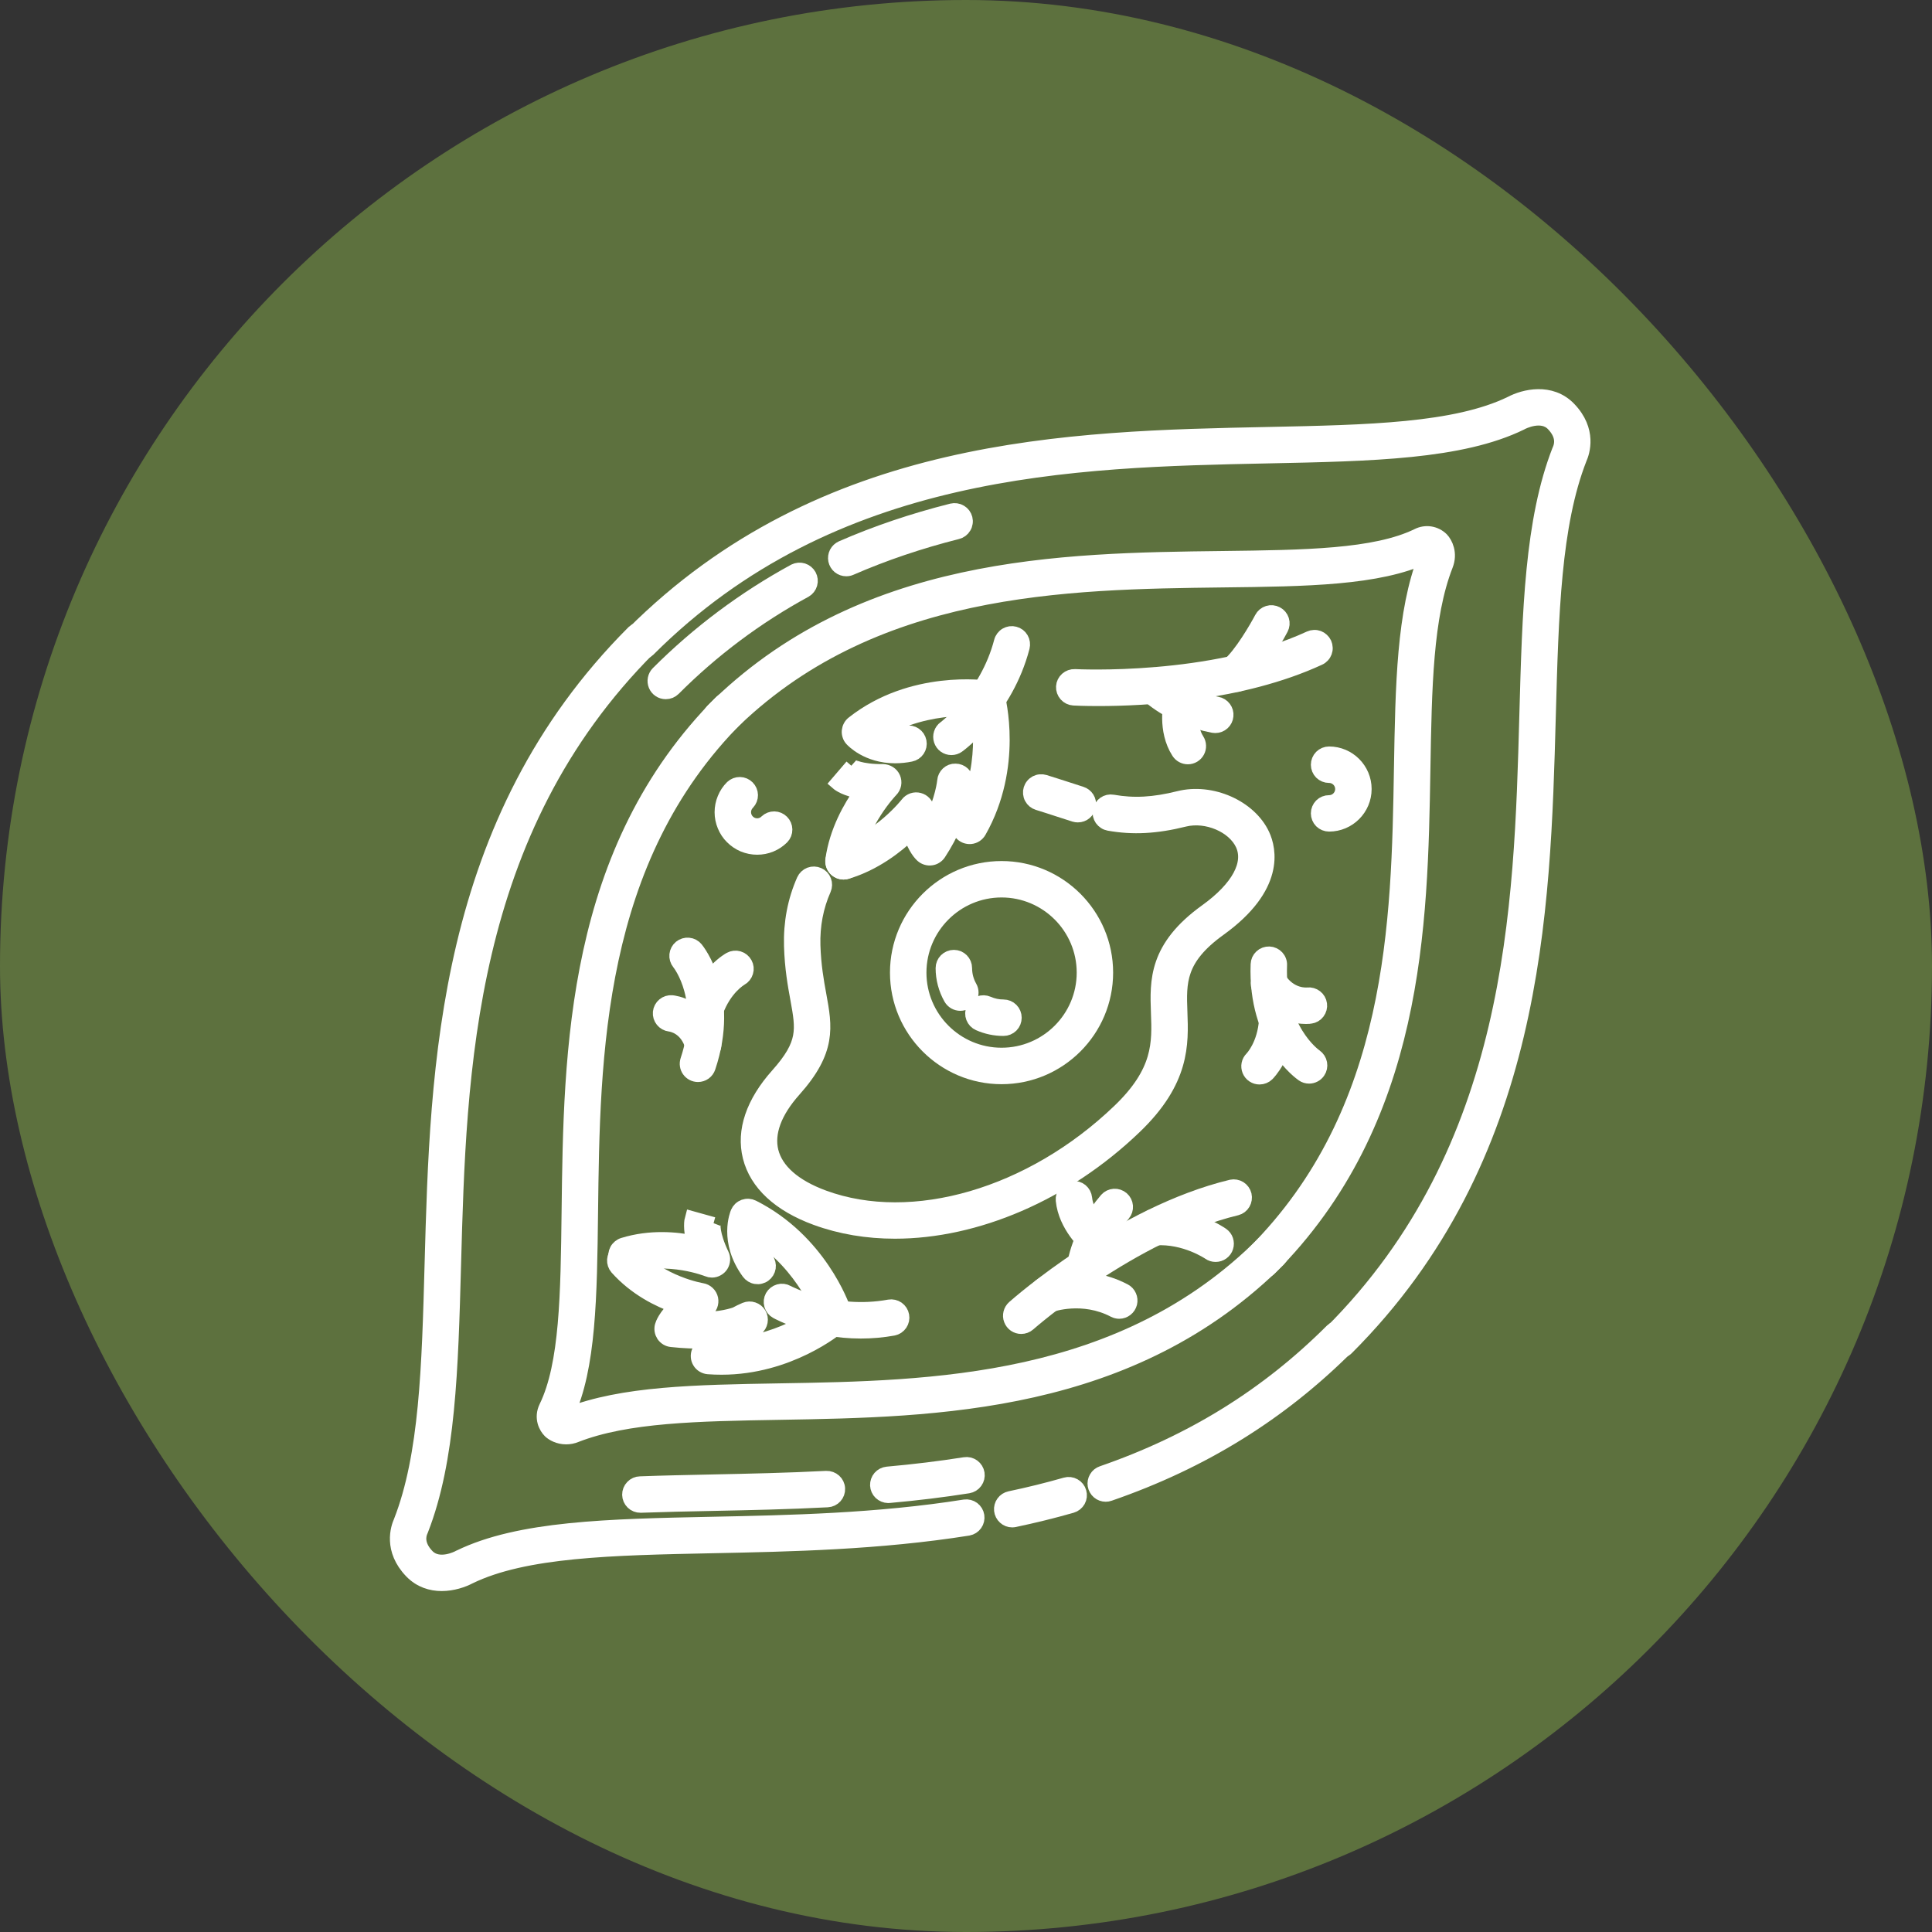 <svg width="40" height="40" viewBox="0 0 40 40" fill="none" xmlns="http://www.w3.org/2000/svg">
<rect x="0" y="0" width="40" height="40" fill="#333333" stroke="none"/>
<rect width="40" height="40" rx="20" fill="#5D713E"/>
<g clip-path="url(#clip0_3513_5)">
<path d="M27.722 27.975C27.677 27.975 27.633 27.962 27.596 27.937C27.558 27.912 27.529 27.876 27.512 27.834C27.495 27.793 27.49 27.747 27.499 27.703C27.508 27.659 27.529 27.619 27.561 27.587C31.361 23.787 31.497 18.816 31.606 14.822C31.666 12.648 31.717 10.771 32.284 9.323C32.285 9.319 32.289 9.31 32.291 9.307C32.335 9.208 32.377 9.008 32.156 8.78C31.917 8.532 31.512 8.745 31.495 8.754L31.487 8.759C30.25 9.362 28.4 9.4 26.258 9.444C22.24 9.527 17.24 9.63 13.422 13.448C13.379 13.489 13.322 13.511 13.263 13.51C13.204 13.509 13.148 13.485 13.106 13.443C13.064 13.401 13.04 13.345 13.039 13.286C13.038 13.227 13.06 13.169 13.101 13.126C17.048 9.179 22.149 9.074 26.249 8.99C28.334 8.947 30.136 8.909 31.284 8.352C31.554 8.208 32.105 8.072 32.483 8.464C32.917 8.913 32.763 9.366 32.705 9.494C32.17 10.862 32.119 12.703 32.061 14.834C31.949 18.909 31.811 23.98 27.883 27.908C27.862 27.93 27.837 27.946 27.809 27.958C27.782 27.969 27.752 27.975 27.722 27.975Z" fill="white" stroke="white" stroke-width="0.3"/>
<path d="M17.52 11.781C17.468 11.781 17.418 11.763 17.377 11.73C17.337 11.697 17.309 11.651 17.298 11.6C17.287 11.549 17.295 11.496 17.318 11.45C17.342 11.403 17.381 11.367 17.429 11.345C18.136 11.036 18.903 10.776 19.709 10.573C19.738 10.566 19.768 10.565 19.797 10.569C19.827 10.573 19.855 10.583 19.881 10.599C19.907 10.614 19.929 10.634 19.947 10.658C19.965 10.682 19.977 10.709 19.985 10.738C19.992 10.767 19.994 10.797 19.989 10.827C19.985 10.856 19.975 10.885 19.959 10.91C19.944 10.936 19.924 10.958 19.9 10.976C19.876 10.994 19.849 11.007 19.82 11.014C19.039 11.211 18.296 11.463 17.611 11.762C17.583 11.775 17.552 11.781 17.52 11.781ZM13.784 14.326C13.739 14.326 13.695 14.313 13.658 14.288C13.62 14.263 13.591 14.227 13.574 14.186C13.557 14.144 13.552 14.099 13.561 14.055C13.57 14.01 13.591 13.97 13.623 13.938C14.459 13.101 15.412 12.389 16.451 11.823C16.504 11.797 16.565 11.791 16.622 11.809C16.678 11.827 16.726 11.866 16.754 11.918C16.782 11.97 16.789 12.031 16.773 12.088C16.757 12.145 16.719 12.193 16.668 12.223C15.667 12.767 14.75 13.453 13.945 14.26C13.924 14.281 13.899 14.297 13.871 14.309C13.844 14.32 13.814 14.326 13.784 14.326Z" fill="white" stroke="white" stroke-width="0.3"/>
<path d="M9.145 32.791C8.93 32.791 8.704 32.725 8.519 32.534C8.085 32.084 8.239 31.632 8.297 31.504C8.833 30.135 8.883 28.295 8.941 26.163C9.053 22.088 9.192 17.017 13.12 13.089C13.163 13.049 13.22 13.027 13.279 13.027C13.338 13.028 13.395 13.052 13.436 13.094C13.478 13.136 13.502 13.192 13.503 13.251C13.504 13.31 13.482 13.368 13.441 13.411C9.641 17.21 9.505 22.182 9.396 26.176C9.336 28.35 9.285 30.227 8.719 31.675C8.716 31.68 8.714 31.685 8.712 31.691C8.667 31.789 8.625 31.989 8.846 32.218C9.086 32.466 9.49 32.253 9.507 32.243C9.51 32.242 9.513 32.24 9.516 32.239C10.753 31.636 12.602 31.597 14.744 31.553C16.346 31.52 18.162 31.483 19.975 31.195C20.034 31.187 20.093 31.202 20.141 31.237C20.189 31.273 20.221 31.326 20.23 31.384C20.239 31.443 20.226 31.503 20.191 31.552C20.157 31.6 20.105 31.633 20.046 31.644C18.202 31.937 16.37 31.975 14.753 32.008C12.668 32.051 10.866 32.088 9.719 32.646C9.581 32.719 9.369 32.791 9.145 32.791Z" fill="white" stroke="white" stroke-width="0.3"/>
<path d="M13.261 31.17C13.201 31.171 13.143 31.148 13.1 31.106C13.057 31.064 13.032 31.007 13.031 30.947C13.03 30.887 13.053 30.829 13.095 30.786C13.136 30.742 13.193 30.717 13.253 30.716C13.73 30.698 14.224 30.688 14.746 30.677C15.507 30.661 16.294 30.645 17.108 30.603C17.234 30.599 17.341 30.693 17.347 30.819C17.354 30.944 17.257 31.051 17.132 31.057C16.311 31.1 15.52 31.116 14.755 31.132C14.235 31.142 13.744 31.153 13.27 31.17H13.261ZM18.389 30.969C18.331 30.968 18.275 30.945 18.233 30.905C18.191 30.865 18.167 30.81 18.164 30.752C18.162 30.694 18.181 30.637 18.219 30.593C18.257 30.549 18.311 30.521 18.369 30.515C18.94 30.464 19.466 30.399 19.975 30.319C20.034 30.309 20.095 30.324 20.144 30.359C20.193 30.395 20.225 30.448 20.235 30.507C20.244 30.567 20.23 30.628 20.194 30.677C20.159 30.726 20.105 30.758 20.046 30.768C19.527 30.85 18.991 30.916 18.409 30.968C18.402 30.969 18.396 30.969 18.389 30.969ZM20.956 31.473C20.9 31.473 20.846 31.452 20.805 31.414C20.763 31.376 20.737 31.325 20.731 31.269C20.725 31.213 20.74 31.157 20.773 31.112C20.806 31.066 20.855 31.035 20.91 31.023C21.297 30.942 21.682 30.847 22.063 30.738C22.121 30.721 22.183 30.728 22.236 30.758C22.289 30.787 22.328 30.836 22.344 30.894C22.361 30.952 22.354 31.014 22.325 31.067C22.295 31.119 22.247 31.158 22.189 31.175C21.797 31.287 21.402 31.384 21.003 31.468C20.988 31.471 20.972 31.473 20.956 31.473ZM22.893 30.942C22.839 30.942 22.787 30.923 22.746 30.888C22.705 30.853 22.678 30.805 22.669 30.752C22.66 30.699 22.67 30.645 22.698 30.599C22.725 30.552 22.768 30.517 22.819 30.5C24.681 29.856 26.238 28.891 27.58 27.55C27.623 27.509 27.68 27.487 27.739 27.488C27.798 27.489 27.855 27.513 27.897 27.555C27.938 27.596 27.962 27.653 27.963 27.712C27.964 27.771 27.942 27.828 27.901 27.871C26.51 29.262 24.896 30.263 22.967 30.929C22.943 30.938 22.918 30.942 22.893 30.942ZM26.127 26.326C26.082 26.326 26.038 26.313 26.001 26.288C25.964 26.263 25.935 26.227 25.918 26.186C25.9 26.144 25.896 26.099 25.904 26.055C25.913 26.01 25.935 25.97 25.967 25.938C28.89 23.015 28.957 19.079 29.01 15.917C29.04 14.177 29.065 12.674 29.511 11.535C29.514 11.528 29.516 11.521 29.517 11.515C28.54 11.974 27.048 11.992 25.324 12.012C22.066 12.052 18.012 12.101 15.071 15.042C15.028 15.085 14.97 15.109 14.91 15.109C14.85 15.109 14.792 15.085 14.749 15.042C14.707 15 14.683 14.942 14.683 14.882C14.683 14.821 14.707 14.764 14.749 14.721C17.822 11.648 21.978 11.598 25.318 11.558C27.009 11.537 28.47 11.52 29.352 11.09C29.432 11.049 29.523 11.034 29.612 11.048C29.701 11.062 29.783 11.104 29.847 11.167C29.926 11.25 30.031 11.454 29.934 11.701C29.518 12.764 29.494 14.229 29.465 15.925C29.41 19.169 29.341 23.206 26.288 26.259C26.267 26.281 26.242 26.297 26.215 26.309C26.187 26.32 26.157 26.326 26.127 26.326Z" fill="white" stroke="white" stroke-width="0.3"/>
<path d="M11.721 29.754C11.567 29.754 11.446 29.685 11.388 29.63C11.306 29.55 11.199 29.358 11.309 29.133C11.739 28.251 11.756 26.79 11.777 25.099C11.817 21.759 11.867 17.603 14.94 14.53C14.983 14.49 15.04 14.468 15.099 14.469C15.158 14.47 15.215 14.494 15.257 14.535C15.298 14.577 15.322 14.634 15.323 14.693C15.324 14.752 15.302 14.809 15.261 14.852C12.32 17.794 12.271 21.847 12.232 25.105C12.211 26.83 12.193 28.323 11.734 29.298C11.74 29.297 11.747 29.295 11.754 29.292C12.893 28.846 14.396 28.821 16.136 28.791C19.298 28.738 23.234 28.671 26.157 25.748C26.178 25.727 26.203 25.71 26.231 25.698C26.258 25.687 26.288 25.681 26.318 25.681C26.348 25.681 26.377 25.687 26.405 25.698C26.432 25.71 26.457 25.727 26.479 25.748C26.5 25.769 26.516 25.794 26.528 25.822C26.539 25.849 26.545 25.879 26.545 25.909C26.545 25.938 26.539 25.968 26.528 25.995C26.516 26.023 26.5 26.048 26.479 26.069C23.425 29.123 19.388 29.191 16.144 29.246C14.447 29.275 12.982 29.3 11.92 29.715C11.857 29.741 11.789 29.754 11.721 29.754Z" fill="white" stroke="white" stroke-width="0.3"/>
<path d="M20.736 22.297C19.545 22.297 18.576 21.328 18.576 20.137C18.576 18.946 19.545 17.977 20.736 17.977C21.927 17.977 22.896 18.946 22.896 20.137C22.896 21.328 21.927 22.297 20.736 22.297ZM20.736 18.431C19.796 18.431 19.031 19.196 19.031 20.137C19.031 21.077 19.796 21.842 20.736 21.842C21.677 21.842 22.442 21.077 22.442 20.137C22.442 19.196 21.677 18.431 20.736 18.431Z" fill="white" stroke="white" stroke-width="0.3"/>
<path d="M19.883 20.778C19.803 20.778 19.727 20.737 19.685 20.663C19.578 20.474 19.521 20.261 19.521 20.044C19.521 19.918 19.623 19.816 19.749 19.816C19.875 19.816 19.976 19.918 19.976 20.044C19.976 20.182 20.012 20.319 20.08 20.438C20.1 20.473 20.11 20.512 20.11 20.552C20.11 20.591 20.099 20.631 20.079 20.665C20.059 20.699 20.03 20.728 19.996 20.748C19.962 20.767 19.922 20.778 19.883 20.778ZM20.776 21.298C20.599 21.298 20.428 21.262 20.268 21.191C20.241 21.179 20.216 21.162 20.195 21.14C20.175 21.118 20.159 21.093 20.148 21.065C20.137 21.037 20.132 21.008 20.133 20.978C20.134 20.948 20.14 20.918 20.152 20.891C20.164 20.864 20.182 20.839 20.203 20.819C20.225 20.798 20.25 20.782 20.278 20.771C20.306 20.76 20.336 20.755 20.366 20.756C20.395 20.757 20.425 20.763 20.452 20.775C20.554 20.82 20.665 20.844 20.776 20.843C20.837 20.843 20.894 20.867 20.937 20.91C20.98 20.953 21.003 21.011 21.003 21.071C21.003 21.131 20.98 21.189 20.937 21.232C20.894 21.274 20.837 21.298 20.776 21.298Z" fill="white" stroke="white" stroke-width="0.3"/>
<path d="M18.528 25.496C17.957 25.496 17.405 25.405 16.895 25.218C16.138 24.94 15.665 24.502 15.527 23.95C15.393 23.415 15.591 22.831 16.1 22.261C16.681 21.609 16.628 21.318 16.512 20.68C16.46 20.396 16.395 20.042 16.382 19.586C16.368 19.105 16.455 18.647 16.642 18.225C16.667 18.17 16.712 18.127 16.768 18.105C16.825 18.084 16.887 18.085 16.942 18.11C16.997 18.134 17.041 18.179 17.062 18.236C17.084 18.292 17.082 18.354 17.058 18.41C16.899 18.768 16.824 19.16 16.836 19.573C16.849 19.994 16.907 20.315 16.959 20.599C17.081 21.265 17.169 21.746 16.439 22.564C16.035 23.016 15.873 23.457 15.968 23.84C16.068 24.238 16.442 24.567 17.052 24.791C18.894 25.468 21.355 24.75 23.175 23.004C24.025 22.189 24.003 21.596 23.979 20.968C23.955 20.305 23.929 19.619 24.975 18.866C25.64 18.388 25.913 17.882 25.727 17.479C25.547 17.092 24.984 16.853 24.521 16.967C23.936 17.113 23.454 17.138 22.959 17.05C22.929 17.044 22.901 17.034 22.876 17.017C22.851 17.001 22.829 16.98 22.812 16.956C22.795 16.931 22.783 16.904 22.776 16.875C22.77 16.846 22.769 16.815 22.775 16.786C22.797 16.662 22.914 16.579 23.038 16.602C23.474 16.679 23.885 16.657 24.411 16.526C25.08 16.359 25.871 16.709 26.14 17.288C26.275 17.581 26.46 18.358 25.241 19.235C24.393 19.846 24.411 20.334 24.434 20.951C24.459 21.619 24.487 22.377 23.49 23.332C22.042 24.721 20.201 25.496 18.528 25.496Z" fill="white" stroke="white" stroke-width="0.3"/>
<path d="M22.316 16.877C22.294 16.877 22.271 16.874 22.248 16.867C22.143 16.834 22.038 16.8 21.934 16.766C21.796 16.721 21.649 16.673 21.49 16.624C21.462 16.615 21.435 16.601 21.412 16.582C21.389 16.563 21.37 16.54 21.356 16.513C21.342 16.487 21.334 16.458 21.331 16.428C21.328 16.398 21.331 16.368 21.34 16.34C21.349 16.311 21.363 16.285 21.383 16.262C21.401 16.239 21.425 16.22 21.451 16.206C21.478 16.192 21.507 16.183 21.536 16.181C21.566 16.178 21.596 16.181 21.625 16.19C21.785 16.239 21.934 16.288 22.075 16.333C22.182 16.368 22.285 16.402 22.384 16.433C22.436 16.449 22.48 16.483 22.509 16.529C22.538 16.575 22.549 16.63 22.541 16.684C22.532 16.738 22.505 16.787 22.464 16.822C22.423 16.858 22.37 16.877 22.316 16.877ZM22.745 14.468C22.446 14.468 22.258 14.459 22.229 14.457C22.168 14.453 22.112 14.426 22.072 14.381C22.032 14.336 22.011 14.277 22.014 14.217C22.021 14.092 22.129 13.998 22.254 14.003C22.282 14.004 25.089 14.15 27.12 13.212C27.147 13.2 27.176 13.193 27.206 13.192C27.236 13.19 27.266 13.195 27.294 13.205C27.322 13.216 27.348 13.232 27.369 13.252C27.391 13.272 27.409 13.296 27.422 13.323C27.434 13.351 27.441 13.38 27.442 13.41C27.444 13.44 27.439 13.469 27.429 13.497C27.418 13.525 27.403 13.551 27.382 13.573C27.362 13.595 27.338 13.613 27.311 13.625C25.693 14.372 23.679 14.468 22.745 14.468Z" fill="white" stroke="white" stroke-width="0.3"/>
<path d="M25.581 14.178C25.535 14.178 25.489 14.164 25.451 14.137C25.413 14.111 25.384 14.073 25.368 14.029C25.352 13.985 25.349 13.938 25.361 13.893C25.373 13.848 25.399 13.807 25.434 13.777C25.694 13.557 26.018 12.998 26.121 12.802C26.149 12.748 26.197 12.708 26.255 12.69C26.312 12.672 26.375 12.678 26.428 12.706C26.482 12.733 26.522 12.782 26.54 12.839C26.558 12.897 26.552 12.959 26.524 13.012C26.507 13.044 26.109 13.802 25.728 14.124C25.687 14.159 25.635 14.178 25.581 14.178ZM25.161 15.027C25.146 15.027 25.132 15.025 25.117 15.023C24.219 14.849 23.751 14.373 23.732 14.352C23.692 14.309 23.67 14.251 23.672 14.192C23.674 14.133 23.698 14.076 23.741 14.035C23.784 13.994 23.841 13.971 23.9 13.971C23.959 13.971 24.016 13.994 24.059 14.036C24.064 14.041 24.456 14.431 25.204 14.576C25.259 14.586 25.309 14.617 25.343 14.663C25.377 14.708 25.393 14.764 25.387 14.821C25.382 14.877 25.356 14.93 25.314 14.968C25.272 15.006 25.217 15.027 25.161 15.027Z" fill="white" stroke="white" stroke-width="0.3"/>
<path d="M24.593 15.674C24.555 15.674 24.517 15.664 24.484 15.646C24.45 15.628 24.422 15.601 24.401 15.569C24.109 15.115 24.239 14.544 24.244 14.52C24.258 14.461 24.294 14.41 24.346 14.378C24.397 14.346 24.459 14.336 24.517 14.35C24.576 14.363 24.627 14.4 24.659 14.451C24.691 14.502 24.701 14.564 24.687 14.623C24.686 14.63 24.598 15.035 24.784 15.323C24.806 15.358 24.819 15.398 24.82 15.438C24.822 15.479 24.812 15.52 24.792 15.556C24.773 15.591 24.744 15.621 24.709 15.642C24.674 15.663 24.634 15.674 24.593 15.674ZM21.143 27.468C21.097 27.468 21.052 27.454 21.014 27.428C20.976 27.402 20.947 27.364 20.931 27.321C20.914 27.278 20.912 27.231 20.923 27.186C20.934 27.142 20.958 27.101 20.993 27.07C21.082 26.991 23.209 25.123 25.496 24.572C25.553 24.56 25.614 24.571 25.664 24.602C25.714 24.634 25.75 24.684 25.764 24.741C25.777 24.799 25.768 24.86 25.738 24.911C25.708 24.962 25.659 24.999 25.602 25.014C23.427 25.538 21.315 27.392 21.294 27.411C21.251 27.449 21.197 27.468 21.143 27.468Z" fill="white" stroke="white" stroke-width="0.3"/>
<path d="M25.168 25.977C25.121 25.977 25.076 25.963 25.038 25.936C25.033 25.933 24.536 25.593 23.921 25.634C23.861 25.637 23.803 25.616 23.758 25.577C23.714 25.537 23.687 25.482 23.683 25.422C23.679 25.363 23.698 25.304 23.737 25.259C23.776 25.213 23.831 25.185 23.89 25.18C24.671 25.129 25.274 25.546 25.299 25.564C25.339 25.592 25.369 25.631 25.384 25.677C25.399 25.723 25.4 25.773 25.385 25.819C25.371 25.865 25.342 25.905 25.302 25.934C25.264 25.962 25.216 25.977 25.168 25.977ZM22.466 26.471C22.434 26.471 22.403 26.465 22.374 26.452C22.345 26.439 22.319 26.421 22.297 26.397C22.276 26.374 22.26 26.346 22.25 26.316C22.24 26.286 22.236 26.254 22.239 26.222C22.242 26.194 22.314 25.531 22.911 24.837C22.95 24.793 23.006 24.766 23.065 24.762C23.125 24.758 23.183 24.778 23.229 24.817C23.274 24.856 23.302 24.911 23.307 24.97C23.312 25.029 23.293 25.088 23.255 25.134C22.757 25.712 22.692 26.262 22.692 26.268C22.686 26.324 22.659 26.375 22.618 26.413C22.576 26.45 22.522 26.471 22.466 26.471Z" fill="white" stroke="white" stroke-width="0.3"/>
<path d="M22.666 25.842C22.613 25.842 22.561 25.823 22.517 25.786C22.499 25.77 22.06 25.382 22.008 24.85C22.002 24.79 22.02 24.73 22.059 24.684C22.097 24.637 22.152 24.608 22.212 24.602C22.242 24.599 22.272 24.602 22.301 24.61C22.329 24.619 22.356 24.633 22.379 24.652C22.402 24.671 22.421 24.695 22.435 24.721C22.449 24.747 22.458 24.776 22.461 24.806C22.495 25.155 22.814 25.441 22.817 25.444C22.852 25.474 22.876 25.515 22.887 25.559C22.898 25.604 22.895 25.651 22.879 25.695C22.863 25.738 22.834 25.775 22.796 25.801C22.758 25.828 22.713 25.842 22.666 25.842ZM23.173 27.154C23.137 27.154 23.101 27.145 23.068 27.128C22.415 26.785 21.771 27.012 21.764 27.015C21.708 27.035 21.645 27.032 21.591 27.007C21.536 26.982 21.494 26.936 21.473 26.879C21.452 26.823 21.454 26.761 21.48 26.706C21.505 26.651 21.55 26.609 21.607 26.588C21.64 26.575 22.442 26.286 23.279 26.725C23.324 26.748 23.359 26.786 23.38 26.833C23.401 26.879 23.406 26.931 23.394 26.98C23.381 27.03 23.353 27.074 23.313 27.105C23.273 27.136 23.224 27.154 23.173 27.154ZM14.451 22.252C14.415 22.252 14.379 22.243 14.347 22.227C14.315 22.21 14.287 22.187 14.266 22.157C14.245 22.128 14.231 22.094 14.226 22.059C14.22 22.023 14.224 21.987 14.235 21.952C14.654 20.694 14.083 19.964 14.058 19.933C14.021 19.887 14.003 19.827 14.009 19.767C14.015 19.707 14.045 19.652 14.091 19.614C14.138 19.576 14.197 19.558 14.257 19.564C14.317 19.569 14.372 19.599 14.41 19.645C14.441 19.683 15.169 20.588 14.666 22.096C14.651 22.141 14.623 22.181 14.584 22.209C14.545 22.237 14.498 22.252 14.451 22.252Z" fill="white" stroke="white" stroke-width="0.3"/>
<path d="M14.608 21.099C14.572 21.099 14.536 21.09 14.503 21.074C14.471 21.057 14.443 21.032 14.422 21.002C14.401 20.972 14.388 20.938 14.383 20.902C14.378 20.865 14.382 20.828 14.395 20.794C14.638 20.126 15.099 19.87 15.118 19.86C15.171 19.831 15.234 19.824 15.291 19.841C15.349 19.858 15.398 19.898 15.427 19.951C15.456 20.003 15.463 20.066 15.445 20.123C15.428 20.181 15.389 20.23 15.336 20.259C15.32 20.268 15.002 20.455 14.822 20.95C14.806 20.994 14.777 21.031 14.739 21.058C14.7 21.085 14.655 21.099 14.608 21.099Z" fill="white" stroke="white" stroke-width="0.3"/>
<path d="M14.558 21.849C14.458 21.849 14.367 21.782 14.339 21.681C14.225 21.261 13.905 21.212 13.869 21.208C13.745 21.193 13.655 21.082 13.667 20.959C13.673 20.899 13.702 20.845 13.748 20.807C13.793 20.769 13.852 20.75 13.912 20.755C13.939 20.758 14.576 20.822 14.778 21.561C14.787 21.595 14.789 21.63 14.782 21.665C14.775 21.699 14.761 21.731 14.739 21.759C14.718 21.787 14.691 21.809 14.659 21.825C14.628 21.84 14.593 21.849 14.558 21.849ZM27.104 22.285C27.058 22.285 27.014 22.272 26.977 22.246C26.936 22.218 25.983 21.553 26.043 19.965C26.044 19.935 26.051 19.906 26.063 19.879C26.076 19.851 26.093 19.827 26.115 19.807C26.137 19.786 26.163 19.77 26.191 19.76C26.219 19.75 26.249 19.745 26.279 19.746C26.309 19.747 26.338 19.754 26.365 19.767C26.392 19.779 26.417 19.797 26.437 19.819C26.457 19.841 26.473 19.866 26.483 19.894C26.494 19.922 26.499 19.952 26.497 19.982C26.448 21.307 27.201 21.848 27.233 21.87C27.282 21.905 27.316 21.957 27.327 22.017C27.338 22.076 27.325 22.137 27.291 22.186C27.27 22.217 27.242 22.242 27.209 22.259C27.177 22.276 27.14 22.285 27.104 22.285Z" fill="white" stroke="white" stroke-width="0.3"/>
<path d="M26.077 22.303C26.032 22.303 25.988 22.29 25.951 22.265C25.913 22.24 25.884 22.204 25.867 22.163C25.85 22.121 25.845 22.075 25.854 22.031C25.863 21.987 25.885 21.946 25.917 21.915C25.93 21.901 26.183 21.636 26.217 21.111C26.225 20.986 26.334 20.889 26.459 20.899C26.488 20.901 26.517 20.909 26.544 20.922C26.571 20.935 26.595 20.953 26.615 20.976C26.634 20.998 26.649 21.024 26.659 21.053C26.669 21.081 26.673 21.111 26.671 21.141C26.625 21.851 26.252 22.223 26.236 22.239C26.194 22.28 26.136 22.303 26.077 22.303Z" fill="white" stroke="white" stroke-width="0.3"/>
<path d="M27.039 21.05C26.845 21.05 26.39 20.991 26.08 20.485C26.064 20.46 26.054 20.431 26.049 20.402C26.045 20.372 26.046 20.342 26.053 20.313C26.06 20.284 26.072 20.257 26.09 20.233C26.107 20.209 26.13 20.188 26.155 20.172C26.18 20.157 26.209 20.146 26.238 20.142C26.268 20.137 26.298 20.138 26.327 20.145C26.356 20.152 26.383 20.165 26.407 20.182C26.432 20.2 26.452 20.222 26.468 20.247C26.704 20.632 27.057 20.596 27.071 20.594C27.195 20.58 27.309 20.667 27.325 20.791C27.333 20.849 27.317 20.909 27.281 20.957C27.245 21.005 27.192 21.036 27.133 21.044C27.127 21.046 27.093 21.05 27.039 21.05ZM17.465 18.06C17.411 18.06 17.358 18.04 17.317 18.005C17.276 17.969 17.248 17.919 17.241 17.866C17.233 17.811 17.245 17.756 17.274 17.71C17.303 17.665 17.348 17.631 17.4 17.615C18.221 17.369 18.784 16.651 18.789 16.644C18.816 16.608 18.854 16.582 18.896 16.567C18.938 16.553 18.984 16.551 19.027 16.563C19.07 16.574 19.109 16.598 19.139 16.631C19.169 16.665 19.188 16.706 19.194 16.75C19.212 16.878 19.236 16.982 19.261 17.066C19.518 16.556 19.553 16.173 19.553 16.168C19.563 16.049 19.663 15.955 19.782 15.96C19.84 15.96 19.895 15.982 19.937 16.022C19.978 16.061 20.003 16.115 20.007 16.173C20.016 16.33 20.041 16.463 20.072 16.571C20.471 15.53 20.217 14.537 20.214 14.526C20.201 14.469 20.21 14.408 20.24 14.357C20.27 14.306 20.32 14.269 20.377 14.254C20.434 14.239 20.495 14.246 20.547 14.275C20.598 14.304 20.637 14.352 20.654 14.409C20.669 14.467 21.033 15.868 20.273 17.21C20.255 17.242 20.229 17.269 20.199 17.289C20.168 17.309 20.134 17.321 20.097 17.325C20.061 17.328 20.025 17.323 19.991 17.31C19.957 17.296 19.927 17.275 19.903 17.247C19.89 17.233 19.835 17.166 19.772 17.046C19.679 17.262 19.567 17.47 19.438 17.667C19.42 17.694 19.397 17.717 19.369 17.734C19.342 17.752 19.311 17.763 19.279 17.767C19.247 17.772 19.215 17.769 19.184 17.76C19.153 17.751 19.124 17.736 19.1 17.715C19.068 17.688 18.944 17.566 18.842 17.253C18.562 17.52 18.105 17.879 17.531 18.05C17.509 18.057 17.487 18.06 17.465 18.06Z" fill="white" stroke="white" stroke-width="0.3"/>
<path d="M17.464 18.06C17.431 18.06 17.399 18.053 17.37 18.04C17.34 18.026 17.314 18.007 17.292 17.982C17.271 17.958 17.255 17.929 17.246 17.898C17.236 17.866 17.234 17.834 17.238 17.801C17.32 17.21 17.607 16.709 17.833 16.393C17.513 16.34 17.375 16.237 17.344 16.21L17.64 15.865C17.64 15.865 17.637 15.863 17.632 15.859C17.633 15.86 17.801 15.974 18.283 15.97C18.372 15.972 18.458 16.024 18.494 16.108C18.512 16.15 18.517 16.196 18.509 16.24C18.5 16.284 18.479 16.325 18.447 16.357C18.441 16.363 17.806 17.022 17.689 17.864C17.681 17.918 17.654 17.968 17.613 18.004C17.572 18.04 17.519 18.06 17.464 18.06ZM18.533 15.653C17.953 15.653 17.649 15.32 17.635 15.304C17.614 15.281 17.598 15.254 17.589 15.224C17.579 15.195 17.575 15.164 17.578 15.133C17.581 15.102 17.59 15.072 17.605 15.045C17.619 15.017 17.639 14.993 17.664 14.974C18.879 14.015 20.402 14.233 20.466 14.243C20.526 14.252 20.579 14.284 20.615 14.333C20.651 14.381 20.666 14.442 20.657 14.502C20.648 14.561 20.616 14.615 20.567 14.651C20.519 14.686 20.458 14.701 20.398 14.692C20.381 14.69 19.22 14.529 18.214 15.144C18.344 15.191 18.527 15.221 18.766 15.174C18.89 15.15 19.009 15.23 19.033 15.354C19.057 15.477 18.977 15.596 18.854 15.62C18.748 15.642 18.641 15.652 18.533 15.653Z" fill="white" stroke="white" stroke-width="0.3"/>
<path d="M19.698 15.483C19.65 15.483 19.603 15.468 19.564 15.44C19.525 15.412 19.497 15.372 19.482 15.326C19.467 15.28 19.467 15.231 19.482 15.186C19.496 15.14 19.525 15.1 19.564 15.072C19.579 15.061 20.43 14.424 20.729 13.283C20.736 13.254 20.75 13.227 20.768 13.203C20.786 13.18 20.808 13.159 20.834 13.144C20.86 13.129 20.888 13.12 20.918 13.115C20.947 13.111 20.977 13.113 21.006 13.121C21.035 13.128 21.062 13.141 21.086 13.159C21.11 13.178 21.13 13.2 21.145 13.226C21.16 13.252 21.17 13.28 21.174 13.31C21.178 13.339 21.176 13.369 21.169 13.398C20.827 14.707 19.872 15.411 19.831 15.44C19.793 15.468 19.746 15.483 19.698 15.483ZM14.94 28.312C14.847 28.312 14.754 28.309 14.661 28.302C14.625 28.299 14.59 28.287 14.559 28.268C14.528 28.249 14.502 28.223 14.484 28.192C14.465 28.161 14.454 28.126 14.452 28.09C14.449 28.054 14.456 28.018 14.47 27.984C14.474 27.976 14.512 27.889 14.598 27.769C14.399 27.775 14.169 27.768 13.902 27.739C13.869 27.736 13.838 27.725 13.809 27.708C13.781 27.691 13.757 27.668 13.738 27.641C13.72 27.613 13.707 27.582 13.702 27.55C13.697 27.517 13.698 27.484 13.707 27.452C13.718 27.413 13.773 27.256 13.999 27.041C13.647 26.917 13.161 26.681 12.774 26.247C12.735 26.202 12.715 26.143 12.719 26.083C12.723 26.024 12.75 25.968 12.795 25.928C12.84 25.889 12.898 25.868 12.958 25.871C13.017 25.874 13.073 25.9 13.114 25.944C13.674 26.574 14.523 26.713 14.532 26.715C14.577 26.722 14.619 26.743 14.652 26.774C14.686 26.806 14.709 26.847 14.719 26.892C14.728 26.936 14.724 26.983 14.707 27.026C14.69 27.068 14.66 27.104 14.621 27.13C14.534 27.186 14.451 27.248 14.373 27.315C14.807 27.325 15.079 27.263 15.23 27.211C15.296 27.175 15.363 27.142 15.432 27.113C15.483 27.092 15.54 27.09 15.592 27.108C15.644 27.125 15.688 27.16 15.716 27.207C15.744 27.255 15.754 27.31 15.744 27.364C15.734 27.418 15.705 27.467 15.662 27.501C15.644 27.515 15.569 27.571 15.418 27.628C15.31 27.69 15.211 27.765 15.122 27.852C16.252 27.783 17.059 27.121 17.068 27.113C17.164 27.033 17.308 27.045 17.388 27.142C17.469 27.238 17.456 27.381 17.36 27.461C17.317 27.498 16.332 28.312 14.94 28.312Z" fill="white" stroke="white" stroke-width="0.3"/>
<path d="M14.739 26.301C14.71 26.301 14.68 26.295 14.652 26.283C14.645 26.28 13.846 25.96 13.041 26.208C13.012 26.218 12.982 26.221 12.952 26.218C12.922 26.216 12.893 26.207 12.866 26.194C12.84 26.18 12.816 26.161 12.797 26.137C12.778 26.114 12.763 26.088 12.754 26.059C12.745 26.03 12.742 26 12.745 25.97C12.748 25.94 12.757 25.911 12.771 25.885C12.785 25.858 12.805 25.835 12.828 25.816C12.851 25.797 12.878 25.782 12.907 25.774C13.462 25.603 14.001 25.653 14.366 25.729C14.284 25.428 14.318 25.265 14.329 25.226L14.767 25.348C14.767 25.348 14.768 25.345 14.77 25.338C14.769 25.34 14.737 25.541 14.944 25.975C14.961 26.01 14.969 26.048 14.966 26.086C14.964 26.125 14.952 26.162 14.932 26.195C14.911 26.227 14.883 26.254 14.849 26.272C14.816 26.291 14.778 26.301 14.739 26.301ZM17.245 27.406C17.198 27.406 17.152 27.391 17.113 27.363C17.075 27.336 17.046 27.297 17.03 27.252C17.025 27.238 16.656 26.2 15.663 25.561C15.675 25.699 15.726 25.879 15.87 26.076C15.887 26.101 15.9 26.128 15.907 26.157C15.914 26.186 15.915 26.216 15.911 26.246C15.906 26.275 15.896 26.303 15.88 26.329C15.865 26.354 15.844 26.377 15.82 26.394C15.796 26.412 15.769 26.424 15.74 26.431C15.711 26.439 15.681 26.44 15.651 26.435C15.621 26.431 15.593 26.42 15.568 26.405C15.542 26.389 15.52 26.369 15.502 26.345C15.028 25.695 15.263 25.13 15.274 25.106C15.286 25.078 15.304 25.052 15.326 25.031C15.349 25.009 15.376 24.993 15.405 24.982C15.434 24.972 15.465 24.967 15.496 24.969C15.527 24.971 15.557 24.979 15.585 24.993C16.963 25.686 17.441 27.047 17.46 27.105C17.472 27.139 17.476 27.176 17.47 27.211C17.465 27.247 17.451 27.281 17.43 27.311C17.409 27.34 17.381 27.364 17.349 27.381C17.317 27.397 17.282 27.406 17.245 27.406Z" fill="white" stroke="white" stroke-width="0.3"/>
<path d="M17.823 27.563C16.829 27.563 16.115 27.174 16.079 27.154C16.026 27.125 15.987 27.076 15.971 27.018C15.954 26.96 15.961 26.898 15.99 26.845C16.02 26.793 16.069 26.754 16.127 26.737C16.184 26.72 16.247 26.727 16.299 26.757C16.313 26.764 17.251 27.268 18.413 27.055C18.472 27.045 18.532 27.059 18.581 27.093C18.63 27.128 18.664 27.18 18.674 27.239C18.685 27.297 18.672 27.358 18.639 27.407C18.605 27.457 18.554 27.491 18.495 27.503C18.273 27.543 18.048 27.563 17.823 27.563ZM27.517 17.067C27.457 17.067 27.399 17.043 27.356 17.001C27.314 16.958 27.29 16.9 27.29 16.84C27.29 16.779 27.314 16.722 27.356 16.679C27.399 16.636 27.457 16.613 27.517 16.613C27.669 16.613 27.793 16.489 27.793 16.336C27.793 16.184 27.669 16.06 27.517 16.06C27.457 16.06 27.399 16.036 27.356 15.994C27.314 15.951 27.29 15.893 27.29 15.833C27.29 15.773 27.314 15.715 27.356 15.672C27.399 15.629 27.457 15.605 27.517 15.605C27.92 15.605 28.248 15.933 28.248 16.336C28.248 16.739 27.92 17.067 27.517 17.067ZM15.676 17.546C15.58 17.546 15.485 17.527 15.396 17.491C15.308 17.454 15.227 17.4 15.159 17.332C15.091 17.265 15.037 17.184 15.001 17.095C14.964 17.007 14.945 16.912 14.945 16.816C14.945 16.72 14.964 16.624 15.001 16.536C15.037 16.447 15.091 16.366 15.159 16.299C15.203 16.258 15.26 16.236 15.319 16.237C15.378 16.238 15.434 16.262 15.476 16.304C15.518 16.346 15.542 16.402 15.543 16.461C15.544 16.52 15.521 16.577 15.481 16.62C15.455 16.646 15.435 16.676 15.421 16.71C15.407 16.743 15.4 16.779 15.4 16.816C15.4 16.889 15.429 16.959 15.481 17.011C15.533 17.063 15.603 17.092 15.676 17.092C15.749 17.092 15.82 17.063 15.871 17.011C15.915 16.97 15.972 16.948 16.031 16.949C16.09 16.95 16.146 16.974 16.188 17.016C16.23 17.058 16.254 17.114 16.255 17.173C16.256 17.232 16.234 17.289 16.193 17.332C16.125 17.4 16.045 17.454 15.956 17.491C15.867 17.528 15.772 17.546 15.676 17.546Z" fill="white" stroke="white" stroke-width="0.3"/>
</g>
<defs>
<clipPath id="clip0_3513_5">
<rect width="25" height="25" fill="white" transform="translate(8 8)"/>
</clipPath>
</defs>
</svg>
